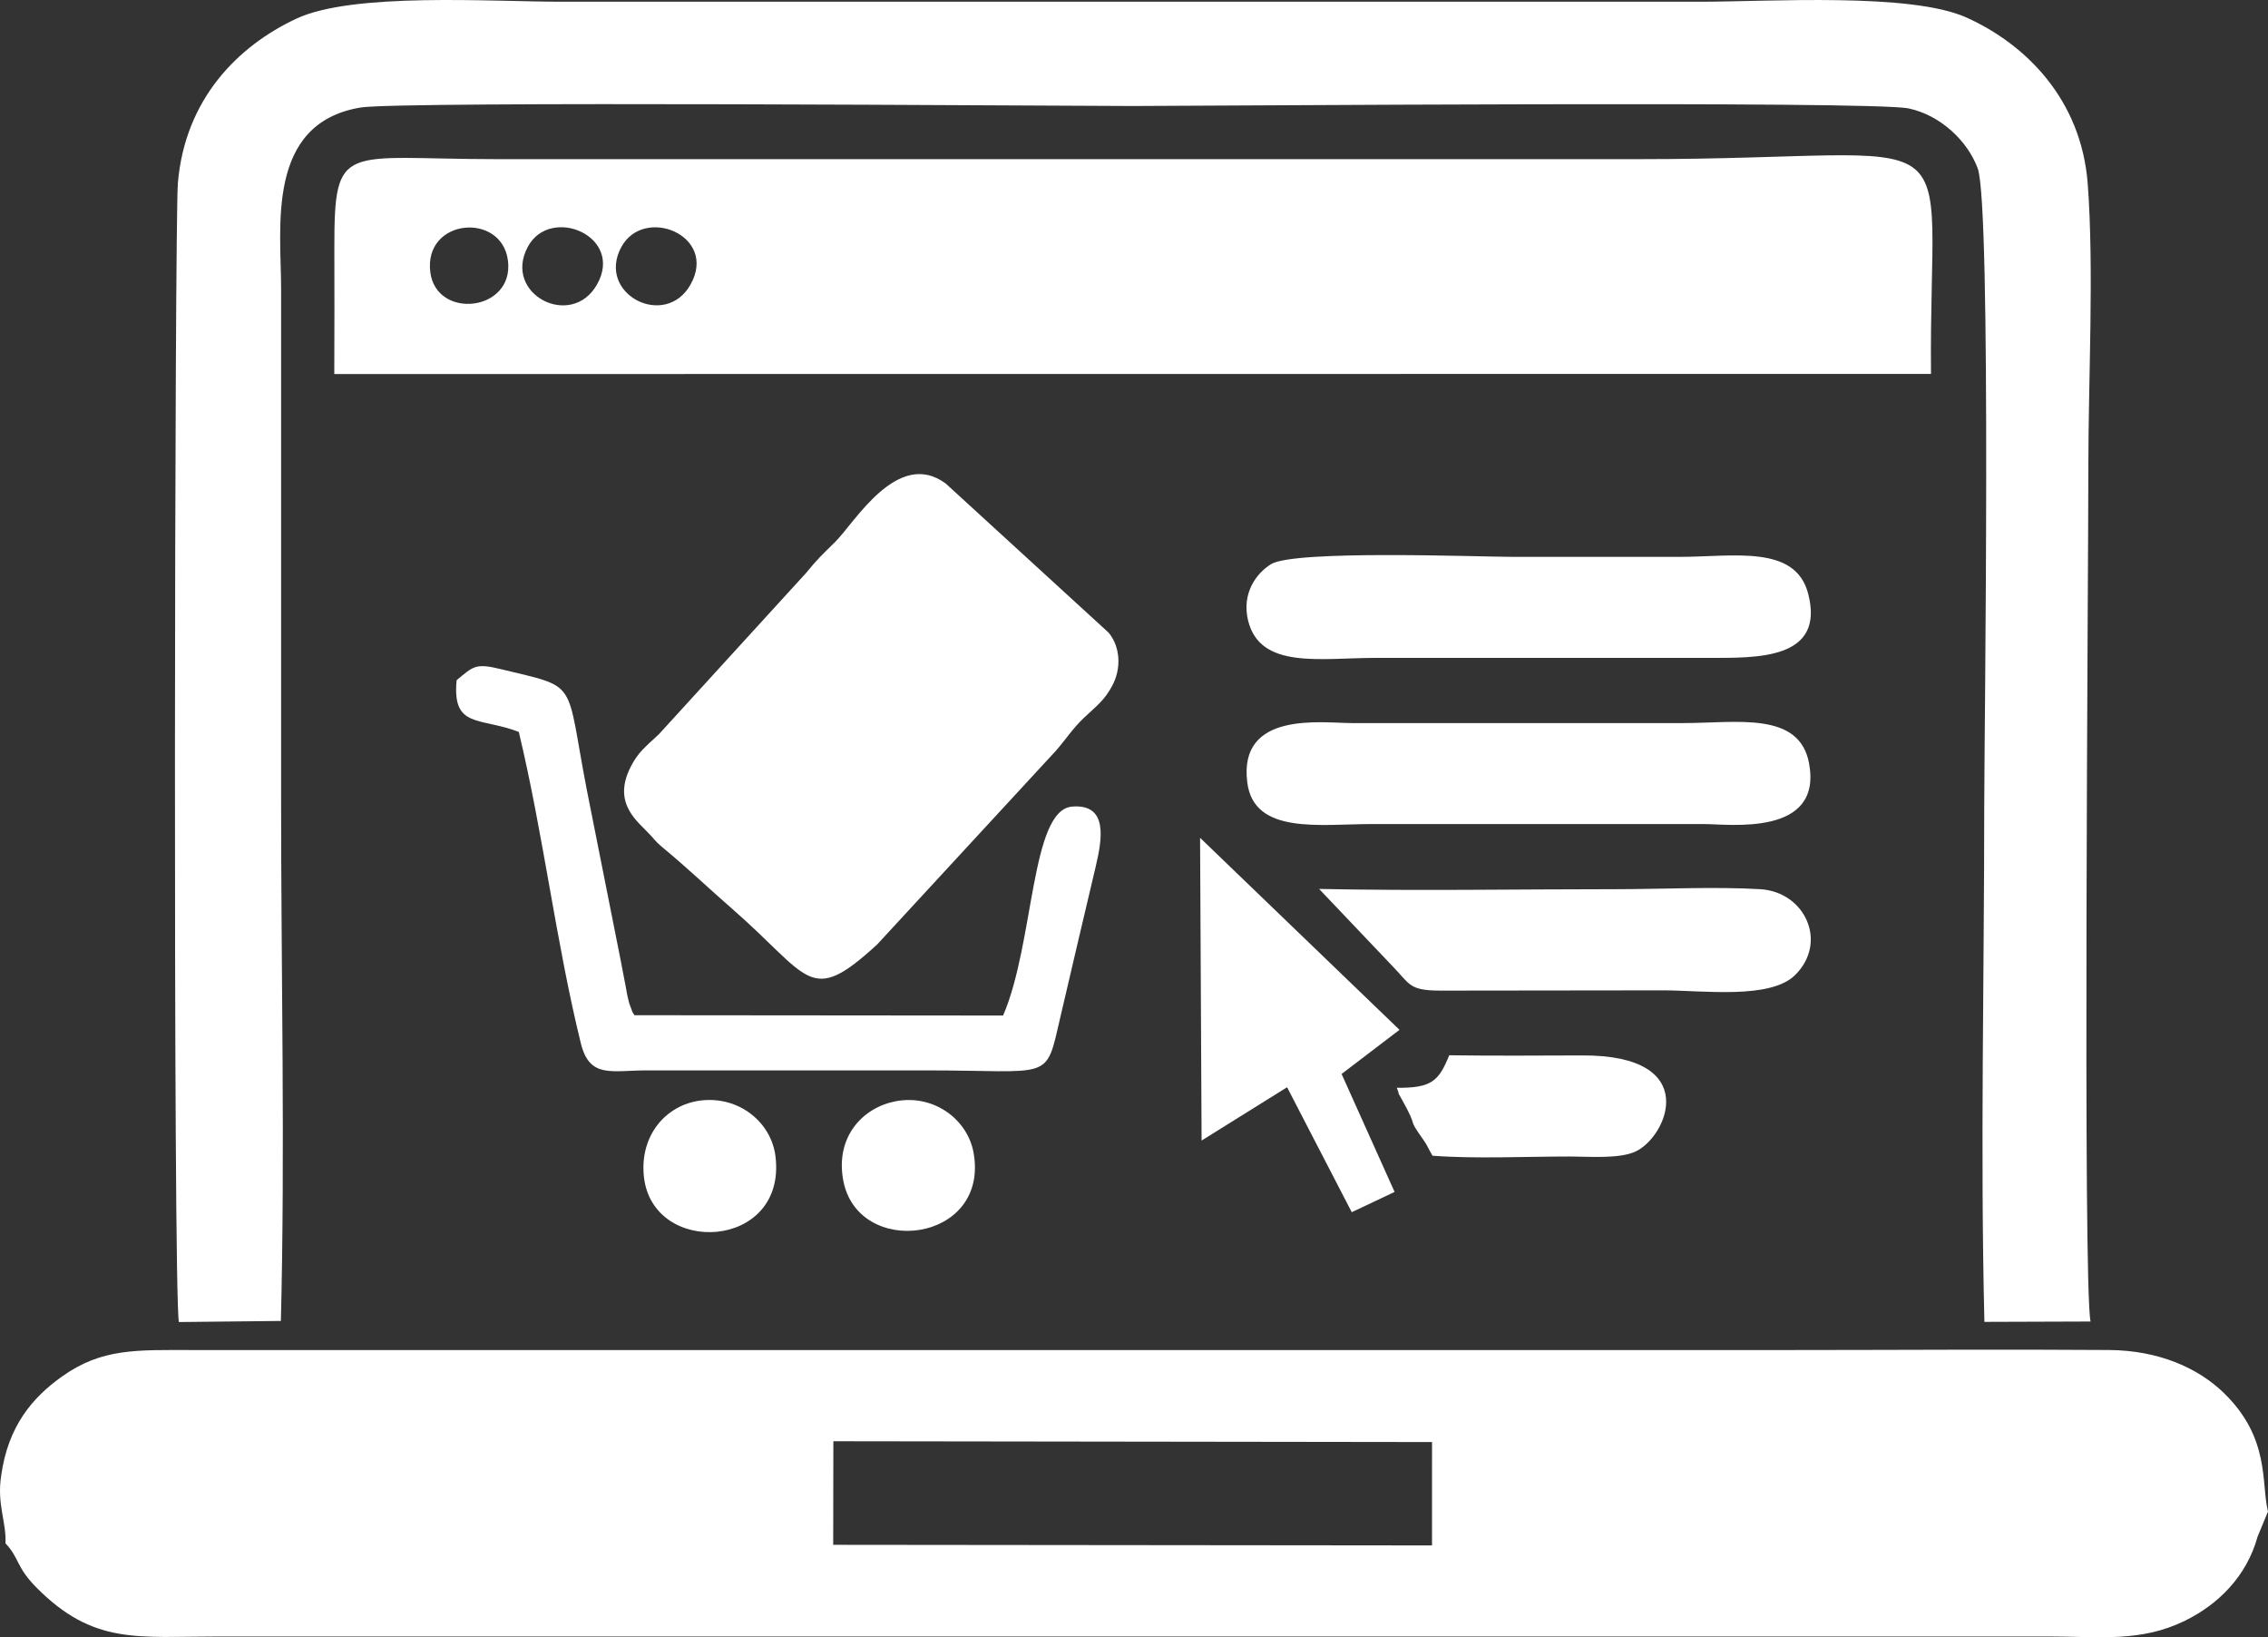 <?xml version="1.0" encoding="UTF-8"?>
<!-- Creator: CorelDRAW 2019 (64-Bit) -->
<svg xmlns="http://www.w3.org/2000/svg" xmlns:xlink="http://www.w3.org/1999/xlink" xmlns:xodm="http://www.corel.com/coreldraw/odm/2003" xml:space="preserve" width="71.211mm" height="51.393mm" version="1.1" style="shape-rendering:geometricPrecision; text-rendering:geometricPrecision; image-rendering:optimizeQuality; fill-rule:evenodd; clip-rule:evenodd" viewBox="0 0 2837.8 2048.03">
 <rect x="0" y="0" width="2837.8" height="2048.03" fill="#333333" stroke="none"/>
 <defs>
  <style type="text/css">
   <![CDATA[
    .fil0 {fill:white}
   ]]>
  </style>
 </defs>
 <g id="Layer_x0020_1">
  <g id="_2014958906032">
   <path class="fil0" d="M1042.74 1802.87l749.07 1 -0.02 129.32 -749.26 -0.75 0.2 -129.58zm-1041.22 42.9c-5.7,35.93 6.64,57.91 5.33,84.84 17.45,18.26 13.02,29.31 38.7,55.22 71.4,72.02 126.24,61.24 226.28,61.3l1910.83 0.01c126.72,0 253.43,-0.01 380.14,-0.03 64.8,-0.01 115.76,7.45 171.25,-19.78 41.05,-20.15 76.99,-55.02 90.84,-105.47l12.9 -30.97c-8.85,-35.81 3.1,-91.74 -55.18,-148.36 -31.96,-31.05 -81.07,-53.33 -143.69,-53.78 -133.34,-0.98 -267.13,0.05 -400.52,0.05l-1997 0c-70.26,-0.02 -113.92,-2.58 -164.13,33.32 -36.22,25.89 -67.06,61.19 -75.77,123.66z"></path>
   <path class="fil0" d="M351.44 1652.39c5.37,-213.41 0.29,-433.79 0.29,-647.98 0,-214.57 0,-429.13 0,-643.7 0,-75.58 -19.48,-206.18 99.1,-226.17 49.38,-8.33 874.03,-1.94 966.49,-1.94 88.77,0 924.65,-6.78 970.75,3.01 39.9,8.47 73.67,40.46 86.51,74.99 17.44,46.88 8.17,713.93 8.17,798.88 0,212.62 -5.03,431.32 0.22,644.07l132.8 -0.45c-9.83,-46.06 -2.75,-939.65 -2.75,-1069.37 0,-110.04 7.2,-246.55 -0.75,-353.38 -7.92,-106.37 -77.97,-175.2 -151.77,-208.44 -69.89,-31.48 -246.28,-19.76 -333.59,-19.76l-1424.27 0c-88.47,0 -260.73,-12.13 -332.02,21.27 -73.05,34.23 -139.3,100.59 -148.08,205.85 -4,47.88 -6.12,1384.65 1.26,1424.49l127.63 -1.37z"></path>
   <path class="fil0" d="M864.2 355.64c-31.62,56.97 -118.54,12.11 -86.77,-46.61 28.18,-52.09 120.81,-14.7 86.77,46.61zm-117.06 0c-31.99,57.02 -118.59,12.31 -86.7,-46.96 28.07,-52.17 120.61,-13.48 86.7,46.96zm-208.73 -15.21c-8.49,-67.4 89.64,-75.82 97.18,-14.18 7.77,63.58 -89.63,74.1 -97.18,14.18zm1877.71 127.29c-3.09,-332.15 61.71,-268.64 -365.23,-268.64l-1429.33 0c-192.12,0 -203.34,-23.33 -203.21,110.94 0.05,52.58 0.24,105.23 -0.08,157.87l1997.85 -0.17z"></path>
   <path class="fil0" d="M1391.85 857.43c11.34,-21.27 10.07,-48.29 -4.73,-66.06l-203.77 -186.51c-60.11,-44.52 -114.32,49.37 -138.35,73.04 -17.83,17.57 -21.86,21.08 -36.71,39.17l-183.83 201.35c-16.98,16.01 -25.84,22.21 -35.32,40.84 -23.81,46.74 9.89,68.88 25.04,85.76 8.78,9.78 7.82,9.21 17.83,17.51 28.68,23.79 55.06,49.02 83.53,73.81 98.94,86.15 96.71,123.36 181.99,45.11l223.79 -242.48c12.7,-14.55 21.04,-27.96 35.13,-41.21 17.04,-16.02 25.62,-21.98 35.41,-40.33z"></path>
   <path class="fil0" d="M786.24 1250.77c-1.35,-4.96 -2.43,-11.91 -3.41,-17.08 -2.03,-10.71 -4.29,-22.66 -6.54,-34.02l-42.04 -211.54c-27.12,-140.03 -8.75,-127.05 -107.45,-151.07 -32.25,-7.85 -34.4,-3.51 -55.45,13.81 -5.79,60.76 29.02,45.86 77.79,64.68 30.75,128.26 46.46,262.74 77.58,389.35 10.9,44.38 38.01,34.14 82.37,34.06l349.73 -0.01c158.35,0 149.05,14.79 167.59,-65.16 14.51,-62.55 29.57,-126.13 44.51,-189.51 8.18,-34.69 16.01,-78.82 -29.35,-75.33 -52.09,4.02 -47.18,170.07 -86.44,261.4l-461.24 -0.4c-2.79,-4.76 -1.2,-0.16 -5.18,-11.18 -2.3,-6.38 -0.39,-0.37 -2.46,-8z"></path>
   <path class="fil0" d="M1561.7 776.34c15.05,61.36 90.69,46.61 159.73,46.61l415.62 0c60.6,0.01 146.97,2.75 125.38,-80.33 -16.05,-61.79 -93.74,-46.03 -160.87,-46.03 -69.27,0 -138.54,0 -207.81,0 -42.78,0 -274.36,-9.03 -303.52,9.19 -18.56,11.6 -36.85,36.68 -28.55,70.56z"></path>
   <path class="fil0" d="M1560.67 979.07c8.47,65.3 91.03,51.75 155.7,51.75l415.62 0c31.82,0.01 148.82,16.12 131.53,-76.19 -12.21,-65.2 -90.78,-50.13 -156.88,-50.13l-415.62 0c-36.73,0 -142.07,-15.75 -130.35,74.57z"></path>
   <path class="fil0" d="M1650.51 1111.97l90.83 95.55c22.93,23.34 20.82,31.59 60.87,31.65l279.08 -0.33c48.73,0 133.57,11.7 164.73,-19.06 41.72,-41.18 12.42,-104.11 -43.47,-107.47 -56.27,-3.38 -124.49,-0 -182.09,-0 -122.7,0 -247.51,2.24 -369.96,-0.33z"></path>
   <polygon class="fil0" points="1678.64,1343.43 1751.09,1288.23 1501.57,1048.02 1503.48,1426.74 1610.44,1360.04 1691.36,1516.35 1744.96,1491 "></polygon>
   <path class="fil0" d="M1753.06 1373.5c24.23,42.99 5.25,20.35 28.07,52.54 5.25,7.41 6.46,11.71 11.25,19.65 53.15,4.13 117.79,0.94 172.33,1 23.38,0.02 60.93,3.22 81.47,-6.12 39.86,-18.11 84.5,-120.91 -66.24,-120.32 -55.38,0.22 -111.25,0.54 -166.59,-0.21 -13.17,32.25 -21.94,41.11 -65.65,40.67 5.19,12.9 -1.12,1.32 5.35,12.78z"></path>
   <path class="fil0" d="M805.54 1470.72c9.73,101.9 179.29,93.23 164.76,-24.28 -5.3,-42.87 -46,-75.6 -93.47,-69.79 -43.55,5.34 -76.13,43.42 -71.29,94.06z"></path>
   <path class="fil0" d="M1054.95 1475.79c17.65,99.07 183.44,79.31 163.22,-33.75 -7.5,-41.92 -49.98,-73.55 -97.52,-64.44 -41.15,7.88 -75.32,44.23 -65.71,98.18z"></path>
  </g>
 </g>
</svg>
